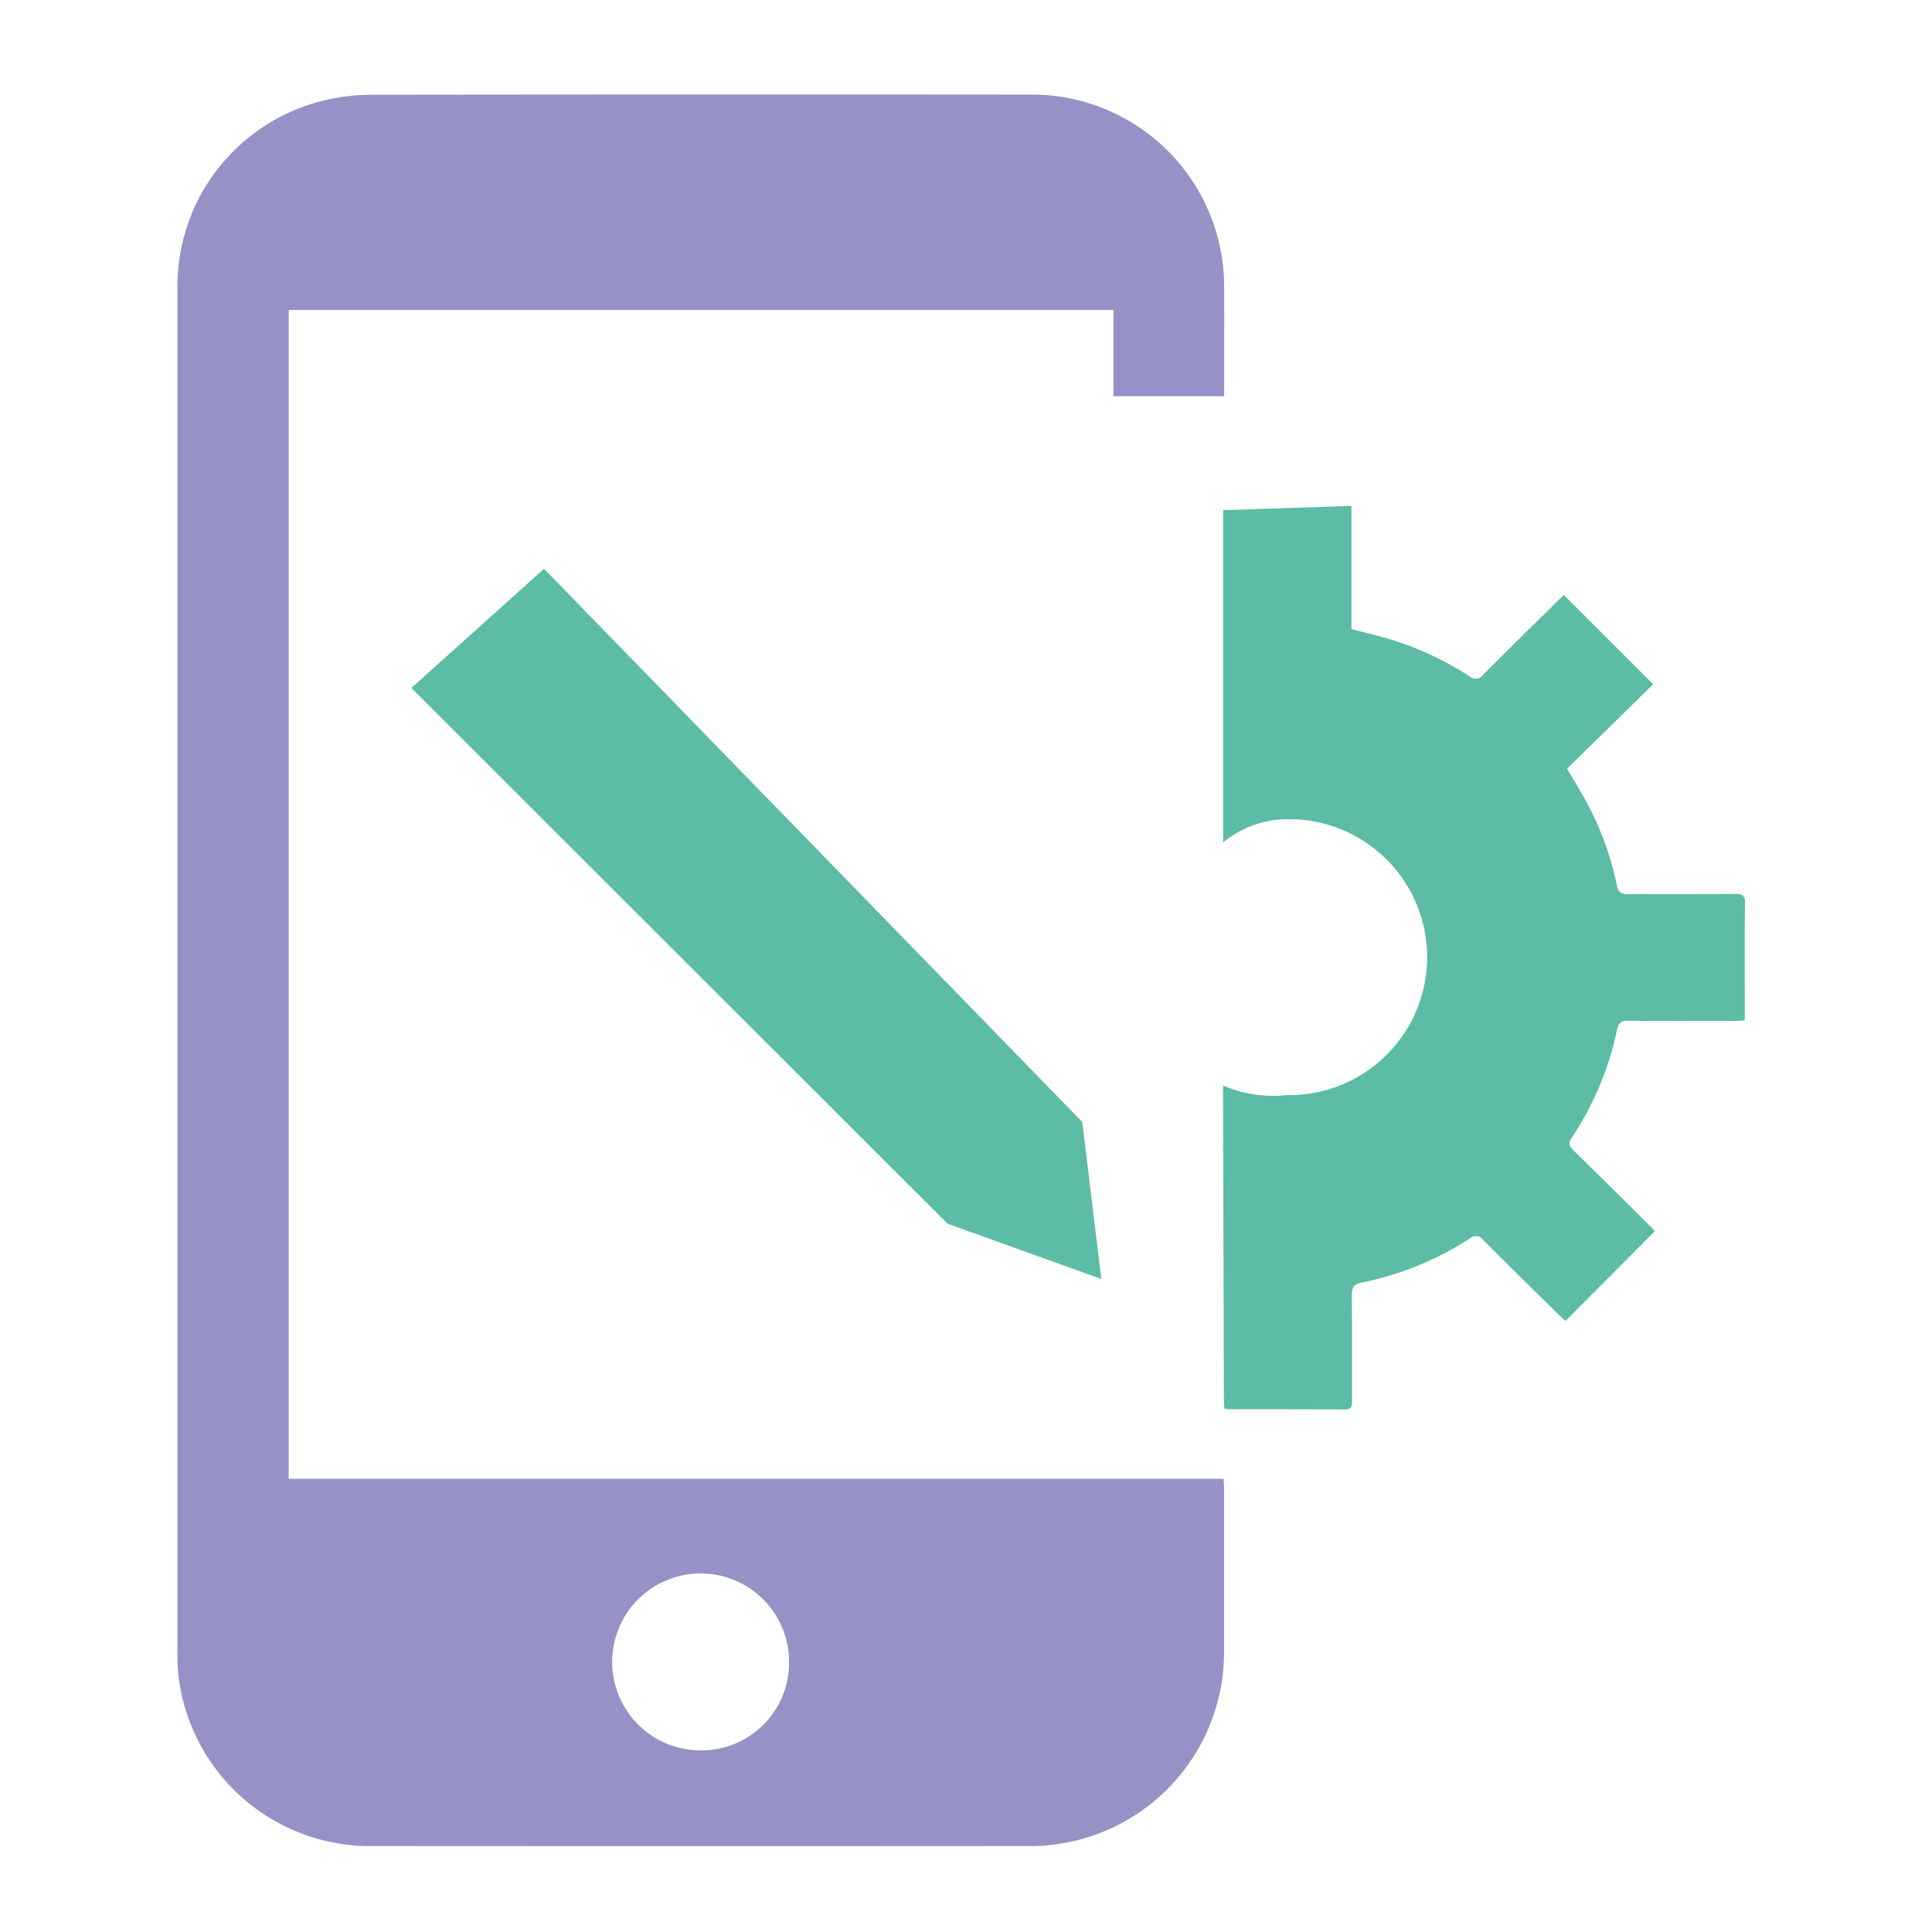 <svg xmlns="http://www.w3.org/2000/svg" xmlns:xlink="http://www.w3.org/1999/xlink" width="100" height="100" viewBox="0 0 100 100">
  <defs>
    <clipPath id="clip-path">
      <rect id="Rectangle_18177" data-name="Rectangle 18177" width="81.141" height="90.671" fill="none"/>
    </clipPath>
  </defs>
  <g id="Group_33272" data-name="Group 33272" transform="translate(-0.261 -0.001)">
    <rect id="Rectangle_18181" data-name="Rectangle 18181" width="100" height="100" transform="translate(0.261 0.001)" fill="none"/>
    <g id="Group_30939" data-name="Group 30939" transform="translate(9.447 4.891)">
      <g id="Group_30938" data-name="Group 30938" clip-path="url(#clip-path)">
        <path id="Path_23060" data-name="Path 23060" d="M54.179,15.619H48.444V11.153H5.756v60.5H54.148c.007.143.023.307.024.471q0,4.23,0,8.459A10.042,10.042,0,0,1,44.05,90.662q-16.985.012-33.971,0A9.986,9.986,0,0,1,.037,81.719,10.945,10.945,0,0,1,0,80.552Q0,45.339,0,10.126A9.886,9.886,0,0,1,7.826.256,10.36,10.36,0,0,1,10.071.013Q27.08-.009,44.089.006A9.954,9.954,0,0,1,54.177,9.975c.007,1.713,0,3.427,0,5.141v.5M31.658,81.171a4.579,4.579,0,1,0-4.54,4.539,4.54,4.54,0,0,0,4.54-4.539" transform="translate(0 0)" fill="#9691c6"/>
        <path id="Path_23061" data-name="Path 23061" d="M107.917,52.774c.006-.436-.151-.511-.544-.507-1.842.018-3.685,0-5.528.016-.353,0-.494-.109-.563-.449a15.547,15.547,0,0,0-1.539-4.25c-.307-.577-.652-1.134-1.039-1.8l4.456-4.368-4.63-4.625c-1.365,1.349-2.775,2.729-4.168,4.125a.466.466,0,0,1-.709.09A16.183,16.183,0,0,0,88.8,38.882l-1.259-.322V32.186l-6.642.217v17.2A5.273,5.273,0,0,1,84.272,48.4a7.141,7.141,0,1,1-.065,14.281,6.488,6.488,0,0,1-3.314-.5s.043,14.393.045,16.2c0,.179.016.357.023.523a1.527,1.527,0,0,0,.2.036c2.016,0,4.031,0,6.047.012.353,0,.364-.182.363-.443-.005-1.822.007-3.645-.011-5.467,0-.389.089-.568.506-.653a16.254,16.254,0,0,0,5.6-2.284.472.472,0,0,1,.712.091c1.282,1.288,2.58,2.559,3.873,3.835.119.117.246.227.369.34l4.627-4.646c-.081-.086-.194-.212-.314-.332-1.3-1.289-2.6-2.582-3.912-3.862-.213-.208-.264-.357-.085-.625a16.144,16.144,0,0,0,2.355-5.618c.08-.377.251-.457.606-.454,1.811.015,3.622.008,5.433.006.18,0,.361-.017.571-.028v-.478c0-1.853-.015-3.707.011-5.56" transform="translate(-26.777 -10.889)" fill="#5cbca6"/>
        <path id="Path_23062" data-name="Path 23062" d="M52.827,65.737l.981,8.122L45.851,71,18.1,43.269,24.965,37.1Z" transform="translate(-5.992 -12.55)" fill="#5cbca6"/>
      </g>
    </g>
  </g>
</svg>
